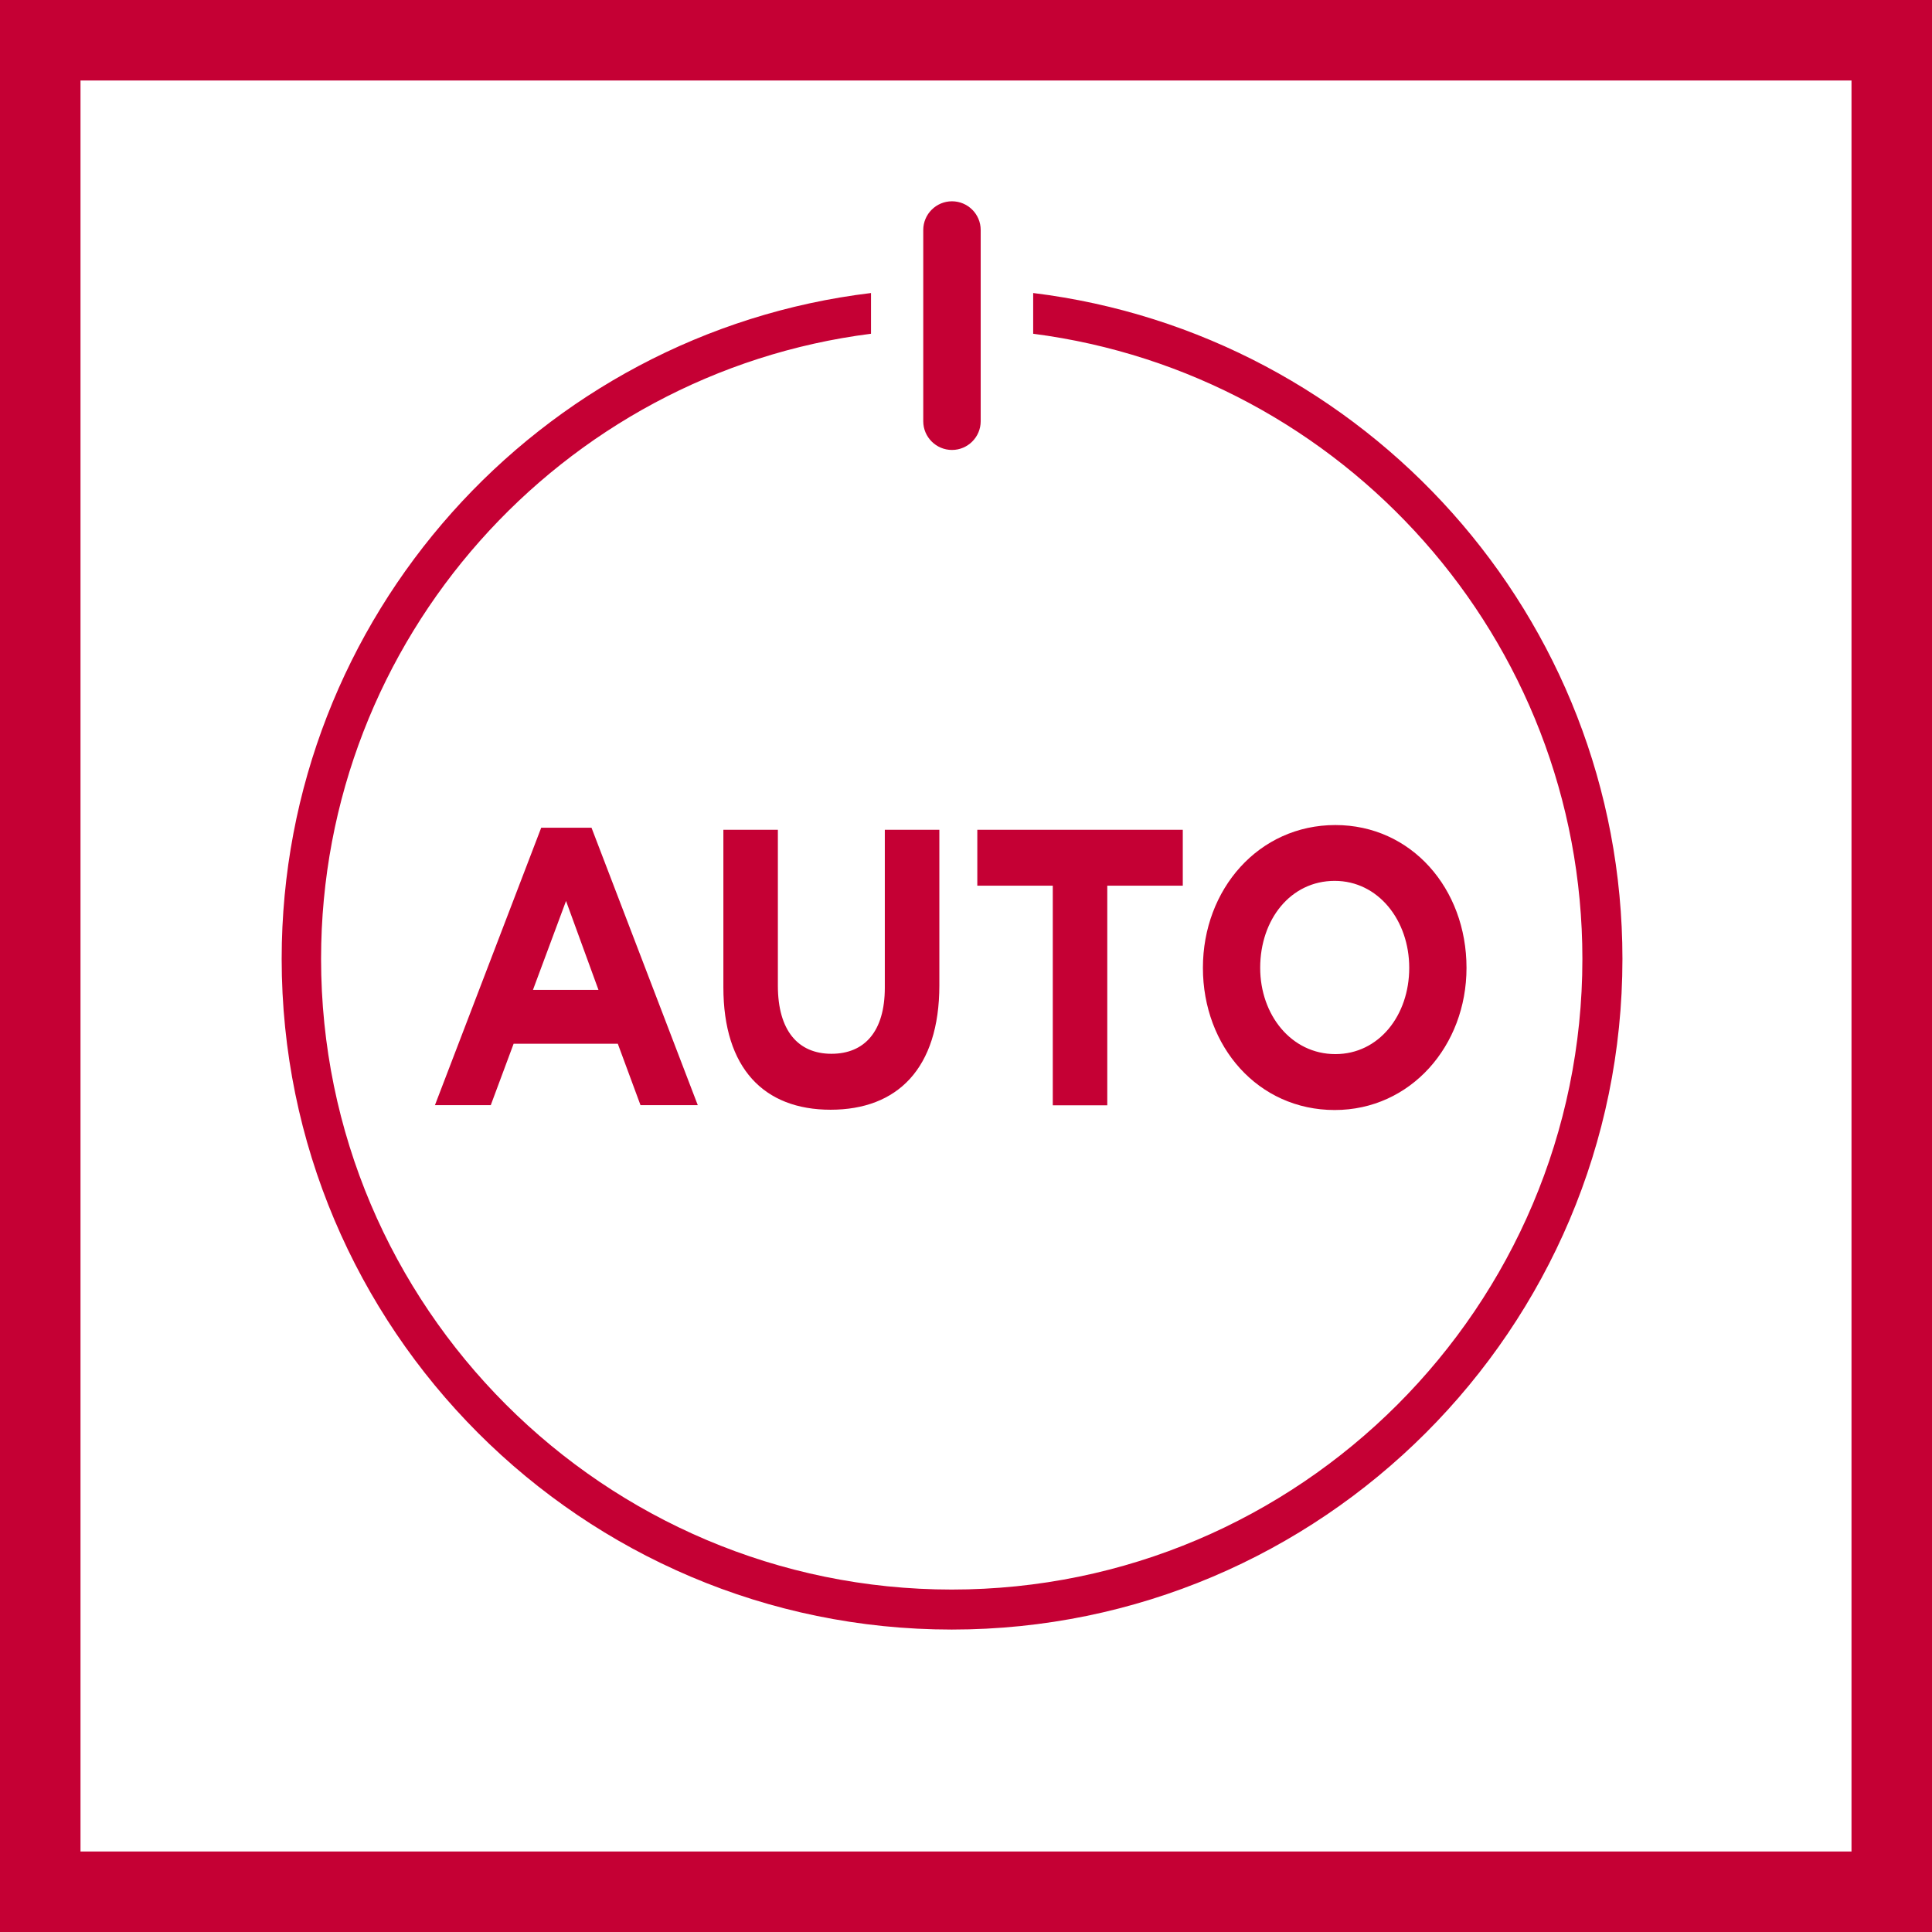 <svg xmlns="http://www.w3.org/2000/svg" width="48" height="48" viewBox="0 0 48 48">
  <g fill="#C50034" fill-rule="evenodd">
    <path fill-rule="nonzero" d="M48,0 L48,48 L0,48 L0,0 L48,0 Z M46,2 L2,2 L2,46 L46,46 L46,2 Z"/>
    <path d="M25.669,7.28 C33.914,8.292 40.309,15.32 40.309,23.823 C40.309,33.012 32.834,40.486 23.646,40.486 C14.457,40.486 6.998,33.012 6.998,23.823 C6.998,15.32 13.394,8.274 21.64,7.28 L21.64,7.28 L21.64,8.292 C13.943,9.269 7.977,15.869 7.977,23.823 C7.977,32.463 15.006,39.492 23.646,39.492 C32.284,39.492 39.314,32.463 39.314,23.823 C39.314,15.869 33.366,9.286 25.669,8.292 L25.669,8.292 Z M33.177,20.498 C35.063,20.498 36.435,22.075 36.435,24.046 C36.435,25.984 35.046,27.578 33.16,27.578 C31.257,27.578 29.886,26.001 29.886,24.046 C29.886,22.092 31.273,20.498 33.177,20.498 Z M19.326,20.616 L19.326,24.489 C19.326,25.605 19.829,26.181 20.657,26.181 C21.481,26.181 21.983,25.624 21.983,24.539 L21.983,24.539 L21.983,20.616 L23.338,20.616 L23.338,24.479 C23.338,26.553 22.29,27.571 20.636,27.571 C18.982,27.571 17.972,26.543 17.972,24.528 L17.972,24.528 L17.972,20.616 L19.326,20.616 Z M29.386,20.616 L29.386,22.005 L27.51,22.005 L27.51,27.461 L26.156,27.461 L26.156,22.005 L24.281,22.005 L24.281,20.616 L29.386,20.616 Z M14.696,20.565 L17.336,27.457 L15.913,27.457 L15.349,25.931 L12.761,25.931 L12.193,27.457 L10.806,27.457 L13.446,20.565 L14.696,20.565 Z M33.16,21.885 C32.063,21.885 31.309,22.846 31.309,24.046 C31.309,25.212 32.08,26.189 33.177,26.189 C34.257,26.189 35.012,25.229 35.012,24.046 C35.012,22.864 34.24,21.885 33.16,21.885 Z M14.063,22.384 L13.241,24.594 L14.869,24.594 L14.063,22.384 Z M23.652,5.001 C24.044,5.001 24.365,5.32 24.365,5.714 L24.365,5.714 L24.365,10.466 C24.365,10.859 24.044,11.179 23.652,11.179 C23.259,11.179 22.938,10.859 22.938,10.466 L22.938,10.466 L22.938,5.714 C22.938,5.32 23.259,5.001 23.652,5.001 Z"/>
  </g>
</svg>
